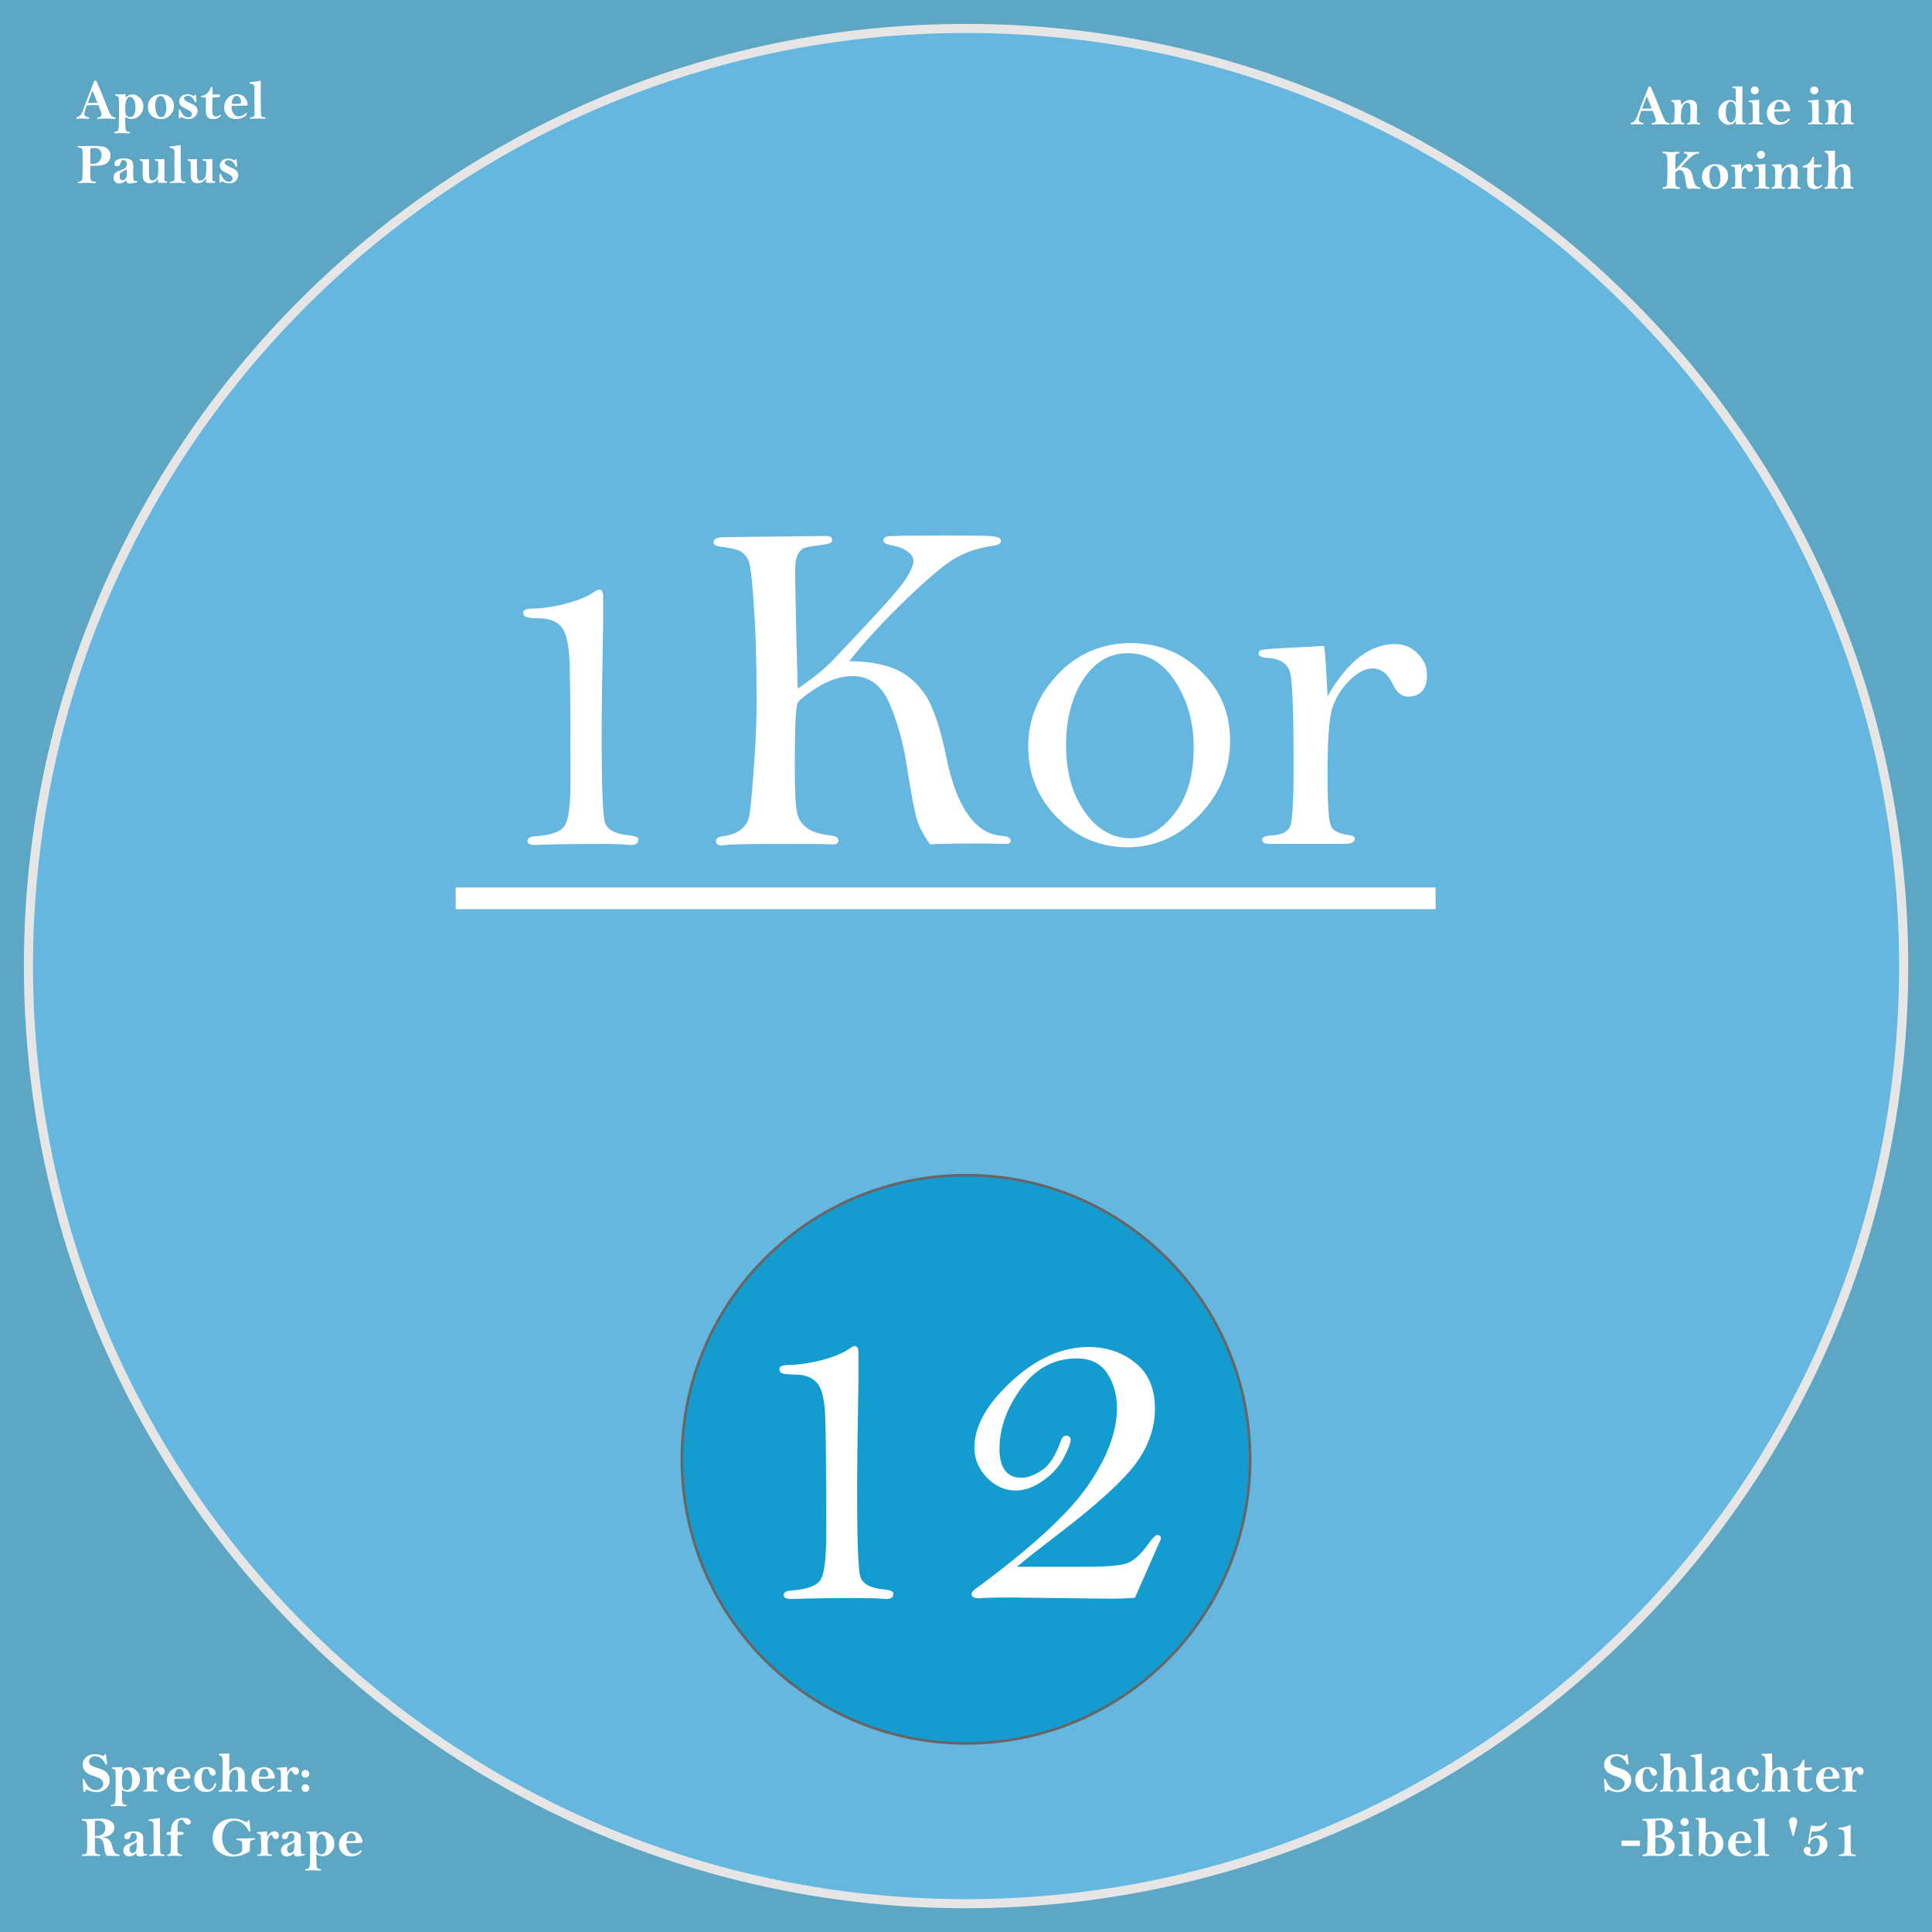 <?xml version="1.0" encoding="UTF-8"?>
<!DOCTYPE svg PUBLIC "-//W3C//DTD SVG 1.1//EN" "http://www.w3.org/Graphics/SVG/1.1/DTD/svg11.dtd">
<!-- Creator: CorelDRAW Home & Student 2014 -->
<svg xmlns="http://www.w3.org/2000/svg" xml:space="preserve" width="143.933mm" height="143.933mm" version="1.1" style="shape-rendering:geometricPrecision; text-rendering:geometricPrecision; image-rendering:optimizeQuality; fill-rule:evenodd; clip-rule:evenodd"
viewBox="0 0 14393 14393"
 xmlns:xlink="http://www.w3.org/1999/xlink">
 <rect x="0" y="0" width="14393" height="14393" fill="#333333" stroke="none"/>
 <defs>
  <style type="text/css">
   <![CDATA[
    .str1 {stroke:#666666;stroke-width:20}
    .str0 {stroke:#E6E6E6;stroke-width:67.73}
    .fil3 {fill:#149CD1}
    .fil0 {fill:#5EA7C4}
    .fil1 {fill:#65B7E0}
    .fil2 {fill:white;fill-rule:nonzero}
   ]]>
  </style>
 </defs>
 <g id="Ebene_x0020_1">
  <path class="fil0" d="M0 0l14393 0 0 14393 -14393 0 0 -14393z"/>
  <path class="fil1 str0" d="M7197 212c3857,0 6985,3127 6985,6985 0,3857 -3128,6985 -6985,6985 -3858,0 -6985,-3128 -6985,-6985 0,-3858 3127,-6985 6985,-6985z"/>
  <path class="fil2" d="M4493 4666c-8,417 -11,682 -11,797 0,384 8,605 24,662 17,56 77,89 180,98 47,5 70,15 70,30 0,28 -18,42 -54,42 -9,0 -19,-1 -31,-2 -39,-4 -105,-6 -196,-6 -188,0 -334,2 -437,6 -22,1 -39,2 -53,2 -37,0 -55,-11 -55,-30 0,-21 19,-32 59,-35 121,-8 195,-36 222,-85 26,-48 39,-156 39,-325 0,-463 -2,-760 -7,-890 -5,-130 -25,-217 -61,-260 -36,-43 -93,-64 -171,-64 -50,0 -81,-4 -94,-11 -13,-6 -19,-17 -19,-32 0,-18 20,-28 63,-29 80,-1 166,-13 257,-38 92,-24 164,-54 215,-91 13,-8 23,-13 32,-13 18,0 28,16 28,48l0 226zm1450 464c113,-76 201,-148 266,-216 65,-68 167,-177 306,-326 138,-149 221,-249 249,-300 28,-49 41,-86 41,-108 0,-27 -15,-51 -46,-73 -30,-22 -67,-36 -109,-43 -46,-7 -69,-20 -69,-39 0,-20 19,-31 57,-31 8,0 21,0 38,-1 43,-3 172,-4 386,-4 148,0 250,1 309,4 57,3 86,15 86,34 0,20 -16,32 -48,37 -109,15 -202,44 -281,88 -80,43 -203,146 -370,306 -168,161 -312,317 -432,468 134,0 248,19 339,57 91,38 167,102 229,195 60,92 113,248 157,469 77,370 214,564 412,580 44,3 66,15 66,35 0,17 -11,25 -32,25l-160 -3c-236,0 -372,2 -407,7 -56,-75 -93,-150 -109,-223 -18,-73 -40,-201 -69,-384 -26,-160 -68,-308 -126,-444 -59,-136 -150,-203 -275,-203 -82,0 -167,26 -256,80 -87,55 -138,94 -153,120 -13,27 -21,180 -21,461 0,197 6,319 19,365 12,47 38,83 79,110 41,27 95,43 164,50 42,5 63,17 63,38 0,20 -15,30 -44,30l-20 -1c-33,-2 -151,-3 -355,-3 -246,0 -385,3 -417,8 -16,2 -28,3 -37,3 -26,0 -39,-11 -39,-32 0,-19 16,-31 48,-36 62,-8 108,-25 139,-51 31,-26 50,-56 59,-91 8,-33 20,-148 34,-343 15,-195 22,-357 22,-487 0,-172 -1,-318 -5,-437 -3,-119 -10,-250 -21,-391 -10,-140 -22,-225 -34,-254 -13,-28 -31,-50 -54,-66 -23,-15 -77,-28 -163,-39 -29,-3 -43,-14 -43,-31 0,-26 26,-38 79,-38l141 -2 617 -7c31,0 46,9 46,29 0,11 -5,19 -15,24 -11,5 -42,11 -96,18 -54,7 -88,14 -102,20 -13,7 -28,22 -41,45 -15,24 -21,63 -21,118 0,132 6,426 19,883zm1717 431c0,-204 74,-383 221,-538 148,-155 329,-232 544,-232 201,0 375,69 520,208 146,139 219,312 219,521 0,210 -77,395 -230,554 -153,159 -332,238 -535,238 -202,0 -376,-73 -521,-219 -145,-146 -218,-323 -218,-532zm282 -9c0,199 46,364 138,495 93,132 207,198 343,198 124,0 233,-62 328,-186 95,-123 142,-287 142,-492 0,-182 -45,-345 -136,-488 -92,-142 -210,-213 -355,-213 -135,0 -245,64 -331,194 -86,131 -129,294 -129,492zm1948 -364c74,-131 153,-228 237,-293 84,-64 173,-97 266,-97 64,0 120,23 167,69 47,46 71,98 71,157 0,111 -48,166 -143,166 -44,0 -82,-31 -112,-93 -37,-78 -87,-117 -149,-117 -59,0 -119,32 -181,97 -62,65 -103,135 -125,213 -21,77 -31,238 -31,483 0,225 9,354 28,387 19,33 66,54 143,63 21,3 32,12 32,26 0,25 -27,38 -82,38l-551 0c-39,0 -58,-10 -58,-31 0,-19 25,-30 76,-33 72,-4 116,-27 133,-67 17,-41 26,-190 26,-449 0,-379 -8,-607 -23,-684 -16,-77 -75,-117 -175,-122 -42,-2 -62,-13 -62,-33 0,-10 4,-18 13,-23 8,-5 61,-11 158,-16l317 -17c8,63 16,188 25,376zm-6495 1423l7300 0 0 162 -7300 0 0 -162z"/>
  <path class="fil3 str1" d="M7197 8755c1169,0 2116,947 2116,2116 0,1169 -947,2117 -2116,2117 -1169,0 -2117,-948 -2117,-2117 0,-1169 948,-2116 2117,-2116z"/>
  <path class="fil2" d="M6395 10299c-7,414 -10,676 -10,789 0,381 8,600 24,656 16,56 76,88 178,97 46,5 69,15 69,30 0,27 -17,41 -53,41 -10,0 -20,-1 -31,-2 -39,-3 -104,-5 -194,-5 -186,0 -331,2 -433,6 -22,0 -39,1 -52,1 -37,0 -55,-10 -55,-29 0,-21 19,-32 59,-34 119,-9 192,-36 219,-85 26,-47 39,-155 39,-322 0,-458 -2,-752 -7,-881 -4,-129 -24,-215 -60,-257 -36,-43 -93,-64 -170,-64 -49,0 -80,-4 -93,-10 -13,-7 -19,-17 -19,-32 0,-18 21,-28 62,-29 80,-1 165,-13 256,-37 91,-24 162,-54 212,-90 13,-9 23,-14 32,-14 18,0 27,16 27,48l0 223zm2060 1604c-61,5 -118,7 -171,7l-756 -9c-119,0 -197,2 -234,6 -37,0 -56,-11 -56,-33 0,-11 10,-23 28,-36 413,-304 693,-560 838,-770 145,-210 217,-402 217,-577 0,-100 -24,-187 -73,-261 -48,-73 -124,-110 -227,-110 -166,0 -304,73 -412,220 -108,147 -163,298 -163,454 0,71 14,126 42,161 27,36 68,54 123,54 42,0 92,-18 148,-54 56,-35 104,-108 143,-217 10,-28 23,-43 38,-43 24,0 36,12 36,35 0,20 -17,63 -50,127 -32,65 -83,122 -153,172 -70,50 -138,75 -205,75 -82,0 -153,-32 -216,-96 -61,-64 -93,-138 -93,-223 0,-161 93,-325 277,-495 184,-170 376,-255 575,-255 133,0 249,39 346,117 98,78 147,192 147,342 0,144 -48,280 -142,408 -94,128 -285,303 -573,523 -155,119 -260,201 -313,247l524 0c153,0 252,-9 301,-28 48,-18 100,-67 157,-146 30,-42 51,-62 64,-62 18,0 27,9 27,27l-194 440z"/>
  <g id="_313492704">
   <path class="fil2" d="M12105 13082c2,-1 4,-4 6,-8 2,-4 4,-6 7,-6 4,0 6,3 7,9l7 56 1 7c0,4 -2,6 -6,6 -3,0 -5,-1 -6,-2 -1,-1 -4,-6 -7,-13 -6,-12 -16,-23 -29,-33 -14,-10 -28,-15 -41,-15 -14,0 -25,4 -34,12 -9,7 -13,17 -13,29 0,9 4,17 12,25 9,7 25,14 48,21 37,10 62,23 75,39 13,15 20,32 20,51 0,19 -5,36 -14,49 -10,13 -21,23 -35,30 -13,8 -30,12 -50,12 -12,0 -24,-2 -37,-5 -12,-4 -25,-9 -39,-15 -3,3 -5,7 -7,12 -2,5 -5,8 -8,8 -3,0 -6,-4 -6,-11l-6 -75c0,-3 -1,-5 -1,-6 0,-4 2,-6 7,-6 3,0 5,3 8,10 9,21 20,38 34,52 15,14 32,21 51,21 16,0 29,-5 39,-15 10,-9 15,-20 15,-33 0,-12 -5,-22 -14,-31 -9,-8 -26,-16 -50,-24 -23,-7 -40,-15 -52,-22 -11,-6 -20,-16 -27,-28 -7,-12 -10,-24 -10,-37 0,-21 8,-40 25,-55 17,-15 39,-23 68,-23 16,0 36,5 62,14zm77 176c0,-26 9,-48 27,-67 18,-18 40,-27 67,-27 18,0 33,4 47,12 13,9 20,19 20,31 0,7 -2,12 -6,16 -4,4 -9,6 -16,6 -11,0 -20,-9 -25,-26 -3,-9 -6,-16 -9,-20 -4,-4 -9,-6 -15,-6 -11,0 -20,5 -25,17 -6,11 -9,28 -9,51 0,26 5,47 14,63 9,15 22,23 36,23 20,0 34,-12 42,-36 3,-7 6,-11 10,-11 4,0 6,2 6,6 0,12 -7,25 -19,39 -12,14 -30,21 -55,21 -26,0 -48,-8 -64,-26 -17,-17 -26,-39 -26,-66zm263 -195c-1,14 -1,26 -1,36l0 55c0,24 0,38 1,43 8,-11 17,-19 27,-24 10,-6 21,-9 33,-9 9,0 19,3 27,7 9,5 16,12 20,23 5,10 8,28 8,54l-1 65c0,14 6,22 17,23 4,0 6,2 6,6 0,4 -2,6 -7,6 -1,0 -3,0 -5,-1 -10,-1 -24,-1 -43,-1 -3,0 -9,0 -18,1 -5,0 -10,1 -15,1 -5,0 -8,-2 -8,-6 0,-3 3,-5 9,-6 7,-1 11,-5 13,-12 1,-7 2,-28 2,-63 0,-32 -1,-53 -4,-63 -4,-10 -10,-14 -20,-14 -8,0 -16,4 -24,12 -8,9 -14,20 -16,35 -2,15 -4,34 -4,56 0,11 1,21 2,29 1,8 3,14 5,16 2,2 5,3 10,4 5,0 8,3 8,6 0,4 -3,6 -9,6 -5,0 -11,-1 -19,-1 -7,-1 -13,-1 -19,-1 -11,0 -21,0 -30,1 -5,1 -11,1 -19,1 -4,0 -6,-2 -6,-6 0,-3 3,-5 9,-6 7,-1 12,-3 14,-8 3,-5 5,-24 6,-55 1,-31 1,-79 1,-144 0,-19 -1,-32 -4,-38 -3,-6 -8,-10 -15,-12 -7,-3 -11,-5 -11,-8 0,-4 3,-6 9,-6 21,0 45,0 71,-2zm233 0l1 174c0,55 1,85 4,90 3,5 8,8 16,8 10,1 15,3 15,6 0,5 -3,7 -9,7 -2,0 -4,0 -7,-1 -14,-1 -27,-1 -39,-1 -21,0 -36,0 -45,1 -3,1 -6,1 -8,1 -6,0 -9,-2 -9,-6 0,-3 3,-5 10,-6 8,0 13,-1 17,-4 4,-2 6,-5 6,-10 1,-4 2,-14 2,-29l-1 -81 0 -65c0,-27 -1,-43 -3,-49 -3,-5 -11,-9 -23,-11 -8,-2 -12,-4 -12,-7 0,-2 1,-3 3,-4 2,-1 6,-2 13,-2 28,-2 51,-6 69,-11zm155 263c-9,8 -18,14 -26,18 -9,4 -18,6 -27,6 -14,0 -25,-4 -32,-12 -8,-9 -12,-19 -12,-32 0,-9 3,-17 7,-25 5,-7 10,-13 17,-17 7,-4 18,-9 34,-15 13,-4 22,-8 27,-11 4,-2 8,-6 11,-11 3,-6 5,-12 5,-20 0,-10 -3,-17 -7,-22 -5,-6 -11,-8 -19,-8 -7,0 -12,1 -15,5 -3,3 -5,9 -6,17 -4,16 -12,23 -26,23 -5,0 -10,-1 -14,-5 -4,-3 -6,-8 -6,-14 0,-13 7,-23 21,-30 15,-6 32,-9 52,-9 17,0 31,2 42,8 11,5 18,11 21,18 3,7 4,18 4,32l0 49c0,26 1,43 3,50 1,8 5,11 11,11 0,0 1,0 3,0 3,0 4,0 5,0 6,0 9,1 9,4 0,2 -1,4 -4,6 -2,1 -9,3 -21,5 -12,2 -22,3 -32,3 -9,0 -15,-2 -19,-5 -4,-4 -6,-10 -6,-19zm2 -83c-3,4 -11,9 -24,16 -11,6 -19,11 -23,16 -4,5 -6,12 -6,21 0,10 2,17 6,22 5,5 10,8 16,8 8,0 15,-4 22,-11 7,-8 11,-21 11,-40 0,-5 -1,-16 -2,-32zm105 15c0,-26 9,-48 26,-67 18,-18 41,-27 68,-27 17,0 33,4 46,12 14,9 20,19 20,31 0,7 -2,12 -6,16 -4,4 -9,6 -15,6 -12,0 -21,-9 -26,-26 -2,-9 -5,-16 -9,-20 -3,-4 -8,-6 -15,-6 -11,0 -19,5 -25,17 -6,11 -9,28 -9,51 0,26 5,47 14,63 10,15 22,23 37,23 20,0 34,-12 42,-36 2,-7 6,-11 9,-11 4,0 6,2 6,6 0,12 -6,25 -18,39 -13,14 -31,21 -55,21 -27,0 -48,-8 -65,-26 -17,-17 -25,-39 -25,-66zm262 -195c0,14 -1,26 -1,36l1 55c0,24 0,38 0,43 8,-11 17,-19 27,-24 10,-6 21,-9 33,-9 10,0 19,3 28,7 8,5 15,12 20,23 4,10 7,28 7,54l-1 65c0,14 6,22 17,23 5,0 7,2 7,6 0,4 -3,6 -7,6 -2,0 -3,0 -6,-1 -10,-1 -24,-1 -43,-1 -3,0 -9,0 -17,1 -6,0 -11,1 -15,1 -6,0 -9,-2 -9,-6 0,-3 3,-5 10,-6 6,-1 10,-5 12,-12 2,-7 3,-28 3,-63 0,-32 -2,-53 -5,-63 -3,-10 -10,-14 -20,-14 -8,0 -16,4 -24,12 -8,9 -13,20 -16,35 -2,15 -3,34 -3,56 0,11 0,21 1,29 1,8 3,14 5,16 2,2 5,3 10,4 6,0 8,3 8,6 0,4 -3,6 -9,6 -4,0 -11,-1 -19,-1 -7,-1 -13,-1 -18,-1 -11,0 -22,0 -31,1 -5,1 -11,1 -18,1 -4,0 -6,-2 -6,-6 0,-3 2,-5 8,-6 7,-1 12,-3 15,-8 2,-5 4,-24 5,-55 1,-31 2,-79 2,-144 0,-19 -2,-32 -5,-38 -3,-6 -8,-10 -15,-12 -7,-3 -10,-5 -10,-8 0,-4 3,-6 8,-6 22,0 45,0 71,-2zm240 105c8,-1 21,-1 38,-1 8,0 15,1 20,2 -2,10 -4,16 -6,17 -1,0 -19,2 -52,3l-2 92c0,13 0,22 2,28 1,6 4,11 9,16 4,4 10,6 18,6 6,0 15,-3 27,-10 1,-1 3,-2 4,-2 3,0 4,2 4,5 0,3 -6,9 -17,16 -11,7 -24,10 -39,10 -17,0 -31,-4 -41,-13 -11,-9 -16,-27 -16,-55 0,-31 1,-62 2,-93 -13,0 -23,0 -29,-1 -5,0 -8,-2 -8,-6 0,-2 3,-4 9,-6 13,-3 25,-8 35,-16 10,-7 18,-20 25,-36 3,-7 5,-11 6,-12 1,-2 3,-3 5,-3 4,0 6,4 6,10l0 49zm142 84c0,4 0,7 0,8 0,20 5,36 15,50 9,14 22,20 38,20 17,0 33,-7 50,-21 3,-3 5,-4 7,-4 3,0 5,1 5,5 0,3 -4,9 -12,17 -9,7 -19,13 -31,17 -12,4 -24,6 -37,6 -28,0 -50,-8 -66,-25 -16,-18 -24,-38 -24,-61 0,-28 9,-52 28,-71 18,-19 41,-28 68,-28 25,0 45,9 58,26 14,17 21,33 21,49 0,5 -2,8 -4,9 -3,1 -11,1 -26,1l-90 2zm2 -16c20,1 32,1 35,1 16,0 25,-1 29,-3 3,-3 5,-7 5,-14 0,-11 -3,-21 -10,-30 -6,-9 -14,-13 -23,-13 -21,0 -33,20 -36,59zm209 -30c7,-14 15,-25 24,-32 9,-6 19,-10 30,-10 11,0 19,3 25,9 6,6 9,14 9,23 0,7 -2,13 -6,18 -5,5 -10,8 -17,8 -4,0 -8,-2 -12,-4 -3,-3 -6,-7 -10,-13 -5,-9 -9,-14 -13,-14 -5,0 -11,5 -17,16 -6,10 -10,30 -10,60 0,37 2,58 4,63 3,4 8,6 17,6 8,0 12,2 12,6 0,4 -4,6 -12,6 -4,0 -10,-1 -18,-1 -7,-1 -14,-1 -20,-1 -14,0 -27,0 -41,1 -5,1 -9,1 -10,1 -5,0 -8,-2 -8,-7 0,-3 3,-5 10,-6 7,0 11,-1 14,-4 2,-3 4,-9 4,-19l1 -52c0,-10 -1,-23 -2,-39 0,-15 -1,-24 -2,-27 -1,-3 -2,-6 -5,-8 -3,-3 -7,-4 -12,-5 -5,0 -8,-1 -9,-2 -2,0 -2,-2 -2,-4 0,-4 3,-6 10,-6 13,0 35,-2 65,-5l1 42zm-1715 514c0,-4 0,-6 1,-7 1,-1 4,-1 9,-1l117 0c5,0 8,0 9,1 1,1 1,3 1,7l0 24c0,4 0,6 -1,7 -1,1 -3,1 -9,1l-117 0c-5,0 -8,0 -9,-1 -1,-1 -1,-3 -1,-7l0 -24zm310 -43c29,6 50,16 64,28 14,13 21,28 21,47 0,16 -5,30 -15,43 -11,13 -23,21 -38,26 -16,4 -38,6 -66,6 -7,0 -18,0 -34,-1 -12,-1 -22,-1 -29,-1 -9,0 -22,1 -38,2 -6,0 -11,1 -13,1 -6,0 -8,-2 -8,-6 0,-4 2,-5 6,-6 9,-1 15,-2 19,-4 4,-2 7,-5 10,-10 2,-4 3,-11 3,-21l2 -96c0,-30 0,-54 -1,-72 -1,-18 -2,-30 -4,-35 -2,-5 -4,-9 -7,-11 -3,-2 -8,-3 -14,-4 -5,0 -9,-1 -11,-2 -1,0 -2,-2 -2,-4 0,-3 2,-5 5,-6 3,0 12,-1 27,-1 28,0 54,-1 78,-3 14,-1 25,-1 34,-1 25,0 45,5 61,16 15,12 22,27 22,45 0,33 -24,56 -72,70zm-57 -3c48,0 71,-20 71,-61 0,-18 -4,-31 -12,-40 -9,-9 -19,-13 -30,-13 -8,0 -17,1 -29,5 -1,14 -1,29 -1,44 0,13 0,34 1,65zm0 16c-1,29 -2,54 -2,73 0,25 2,40 4,44 2,3 8,5 19,5 20,0 35,-5 45,-16 10,-10 15,-25 15,-43 0,-19 -5,-34 -16,-46 -10,-12 -25,-18 -46,-18 -5,0 -11,1 -19,1zm247 -117c0,9 -3,16 -9,21 -6,6 -13,9 -21,9 -8,0 -15,-3 -21,-9 -6,-5 -9,-12 -9,-21 0,-8 3,-15 9,-21 6,-6 13,-9 21,-9 8,0 15,3 21,9 6,6 9,13 9,21zm3 70c0,19 1,54 1,103l-1 45c0,9 1,15 4,18 3,3 8,5 15,6 8,1 12,3 12,6 0,4 -3,6 -10,6 -2,0 -7,0 -15,-1 -15,-1 -30,-1 -45,-1 -7,0 -14,0 -22,1 -5,1 -8,1 -9,1 -6,0 -10,-2 -10,-5 0,-4 5,-6 13,-7 10,-1 16,-4 17,-10 2,-7 2,-19 2,-38 0,-24 0,-46 -1,-67 -1,-20 -2,-31 -4,-34 -2,-3 -8,-5 -16,-6 -7,-1 -11,-3 -11,-6 0,-3 4,-5 11,-6l4 0 65 -5zm123 15c8,-5 16,-8 24,-10 8,-3 16,-4 25,-4 24,0 43,9 60,26 16,17 24,39 24,65 0,17 -4,33 -12,47 -8,14 -19,25 -33,34 -14,9 -30,14 -48,14 -12,0 -23,-2 -32,-5 -9,-4 -21,-10 -34,-18 -1,-1 -3,-1 -4,-1 -3,0 -5,2 -6,8 -3,9 -6,14 -9,14 -2,0 -4,-2 -5,-4 0,-2 0,-11 0,-27l1 -150c0,-51 0,-79 -1,-84 -2,-5 -7,-8 -16,-9 -6,0 -9,-2 -9,-6 0,-4 3,-5 8,-5 3,0 10,0 20,0 7,1 14,1 19,1l21 -1c5,0 8,2 8,6l0 10c0,57 0,90 -1,99zm36 2c-8,0 -16,3 -23,9 -7,6 -11,20 -13,42 -2,22 -3,39 -3,52 0,20 4,33 11,41 8,8 16,12 26,12 13,0 23,-7 31,-22 8,-14 12,-32 12,-55 0,-22 -4,-41 -11,-56 -7,-15 -17,-23 -30,-23zm187 71c0,4 0,7 0,9 0,19 4,36 14,49 10,14 23,21 39,21 17,0 33,-7 49,-22 3,-3 6,-4 7,-4 4,0 6,2 6,6 0,3 -5,8 -13,16 -8,8 -18,14 -30,18 -12,4 -25,6 -37,6 -29,0 -51,-9 -67,-26 -15,-17 -23,-38 -23,-61 0,-28 9,-51 27,-70 18,-19 41,-29 68,-29 26,0 45,9 59,26 13,17 20,34 20,49 0,5 -1,8 -4,9 -3,1 -11,2 -25,2l-90 1zm1 -15c21,0 32,0 35,0 16,0 26,-1 29,-3 4,-2 5,-7 5,-14 0,-11 -3,-21 -9,-29 -7,-9 -15,-13 -24,-13 -21,0 -33,19 -36,59zm216 -173l0 173c0,55 2,86 5,91 2,5 8,7 16,8 10,0 14,2 14,6 0,4 -3,6 -8,6 -2,0 -5,0 -8,0 -13,-1 -26,-2 -38,-2 -21,0 -36,1 -46,2 -2,0 -5,0 -7,0 -6,0 -9,-2 -9,-5 0,-4 3,-6 10,-6 8,-1 13,-2 17,-4 3,-3 5,-6 6,-10 1,-5 1,-14 1,-30l-1 -81 1 -65c0,-26 -1,-43 -4,-48 -2,-6 -10,-10 -22,-12 -8,-1 -12,-3 -12,-7 0,-2 1,-3 3,-4 1,-1 6,-1 12,-2 29,-2 52,-6 70,-10zm218 133l-10 0 -22 -79c-2,-10 -4,-19 -4,-27 0,-9 3,-16 9,-22 6,-7 13,-10 22,-10 9,0 17,3 22,10 5,6 8,13 8,21 0,6 -1,15 -5,28l-20 79zm132 -32l-9 53c10,-8 19,-13 29,-17 10,-4 20,-6 31,-6 20,0 36,7 48,19 13,13 19,28 19,46 0,23 -10,44 -31,62 -20,18 -46,27 -79,27 -22,0 -38,-4 -50,-12 -11,-9 -17,-19 -17,-31 0,-8 3,-14 8,-19 6,-5 12,-7 20,-7 7,0 13,2 18,6 4,5 7,10 7,15 0,3 -1,8 -3,13 -1,4 -2,7 -2,9 0,3 2,6 5,9 3,3 8,4 15,4 19,0 32,-8 40,-26 9,-17 13,-36 13,-57 0,-14 -3,-24 -9,-30 -6,-7 -13,-10 -21,-10 -10,0 -19,4 -27,11 -9,8 -15,16 -18,26 -1,7 -4,10 -7,10 -4,0 -6,-2 -6,-6 0,-3 3,-24 9,-64 6,-40 11,-63 13,-70 14,4 30,5 50,5 24,0 41,-7 52,-22 4,-5 6,-7 8,-7 5,0 7,2 7,6 0,12 -8,26 -25,42 -17,15 -40,22 -70,22 -4,0 -10,0 -18,-1z"/>
   <path class="fil2" d="M13787 13609l0 155c0,22 1,36 5,42 3,6 9,9 18,9 6,0 11,1 12,2 2,1 3,2 3,4 0,4 -3,6 -7,6 -1,0 -2,0 -4,0 -21,-1 -37,-2 -47,-2 -11,0 -26,1 -46,2 -7,0 -12,0 -14,0 -6,0 -9,-2 -9,-6 0,-2 1,-3 3,-4 2,-1 6,-2 13,-2 8,-1 14,-3 18,-6 4,-3 6,-7 7,-10 1,-4 1,-13 2,-27l0 -92c0,-16 -1,-27 -3,-33 -2,-6 -5,-11 -9,-13 -4,-3 -10,-5 -19,-5 -7,-1 -11,-2 -13,-3 -1,0 -2,-2 -2,-4 0,-3 1,-4 3,-5 1,-1 5,-1 11,-2 25,-1 47,-7 66,-17 3,-1 5,-2 6,-2 4,0 6,4 6,13z"/>
  </g>
  <g id="_313492728">
   <path class="fil2" d="M771 13082c2,-1 4,-4 5,-8 3,-4 5,-6 7,-6 4,0 7,3 7,9l8 56 0 7c0,4 -2,6 -5,6 -3,0 -5,-1 -6,-2 -2,-1 -4,-6 -7,-13 -6,-12 -16,-23 -30,-33 -13,-10 -27,-15 -41,-15 -13,0 -24,4 -33,12 -9,7 -13,17 -13,29 0,9 4,17 12,25 8,7 24,14 48,21 37,10 62,23 75,39 13,15 19,32 19,51 0,19 -4,36 -14,49 -9,13 -21,23 -34,30 -13,8 -30,12 -51,12 -12,0 -24,-2 -36,-5 -13,-4 -26,-9 -39,-15 -3,3 -5,7 -7,12 -2,5 -5,8 -8,8 -4,0 -6,-4 -7,-11l-5 -75c-1,-3 -1,-5 -1,-6 0,-4 2,-6 6,-6 3,0 6,3 9,10 8,21 20,38 34,52 14,14 31,21 50,21 17,0 30,-5 40,-15 10,-9 15,-20 15,-33 0,-12 -5,-22 -14,-31 -9,-8 -26,-16 -50,-24 -23,-7 -41,-15 -52,-22 -11,-6 -20,-16 -27,-28 -7,-12 -10,-24 -10,-37 0,-21 8,-40 25,-55 16,-15 39,-23 68,-23 15,0 36,5 62,14zm140 109c7,-8 15,-15 24,-19 8,-4 17,-6 26,-6 20,0 38,8 56,25 17,17 26,39 26,66 0,24 -9,46 -26,64 -18,19 -38,28 -62,28 -8,0 -16,-2 -24,-4 -8,-2 -16,-6 -23,-11 0,55 1,87 4,97 3,9 12,14 25,14 5,0 7,2 7,6 0,3 -3,5 -9,5 -4,0 -10,0 -18,0 -16,-1 -30,-2 -42,-2 -8,0 -18,1 -29,2 -6,0 -9,0 -11,0 -7,0 -11,-2 -11,-5 0,-4 4,-6 12,-6 12,-2 20,-9 22,-23 3,-14 4,-63 4,-145l-1 -67c0,-13 -2,-22 -5,-26 -3,-3 -8,-6 -15,-6 -5,-1 -8,-3 -8,-6 0,-4 3,-6 9,-6 24,0 47,-1 69,-2l0 21c0,0 0,3 0,6zm73 73c0,-25 -3,-45 -11,-58 -7,-14 -17,-21 -28,-21 -13,0 -22,7 -28,22 -6,15 -9,37 -9,66 0,24 3,40 9,49 6,8 15,13 28,13 13,0 23,-6 30,-18 6,-12 9,-30 9,-53zm156 -58c7,-14 15,-25 24,-32 9,-6 19,-10 30,-10 11,0 19,3 25,9 6,6 9,14 9,23 0,7 -2,13 -6,18 -5,5 -10,8 -17,8 -4,0 -8,-2 -12,-4 -3,-3 -6,-7 -10,-13 -5,-9 -9,-14 -13,-14 -5,0 -11,5 -17,16 -6,10 -10,30 -10,60 0,37 2,58 4,63 3,4 8,6 17,6 8,0 12,2 12,6 0,4 -4,6 -12,6 -4,0 -10,-1 -18,-1 -7,-1 -14,-1 -20,-1 -14,0 -27,0 -41,1 -5,1 -9,1 -10,1 -5,0 -8,-2 -8,-7 0,-3 3,-5 10,-6 7,0 11,-1 14,-4 2,-3 4,-9 4,-19l1 -52c0,-10 -1,-23 -2,-39 0,-15 -1,-24 -2,-27 -1,-3 -2,-6 -5,-8 -3,-3 -7,-4 -12,-5 -5,0 -8,-1 -9,-2 -2,0 -2,-2 -2,-4 0,-4 3,-6 10,-6 13,0 35,-2 65,-5l1 42zm159 46c-1,4 -1,7 -1,8 0,20 5,36 15,50 9,14 22,20 39,20 16,0 33,-7 49,-21 3,-3 6,-4 7,-4 3,0 5,1 5,5 0,3 -4,9 -12,17 -8,7 -19,13 -31,17 -12,4 -24,6 -37,6 -28,0 -50,-8 -66,-25 -16,-18 -24,-38 -24,-61 0,-28 9,-52 28,-71 18,-19 41,-28 68,-28 26,0 45,9 59,26 13,17 20,33 20,49 0,5 -2,8 -4,9 -3,1 -11,1 -26,1l-89 2zm1 -16c20,1 32,1 35,1 16,0 25,-1 29,-3 3,-3 5,-7 5,-14 0,-11 -3,-21 -10,-30 -6,-9 -14,-13 -23,-13 -21,0 -33,20 -36,59zm147 22c0,-26 8,-48 26,-67 18,-18 40,-27 67,-27 18,0 33,4 47,12 13,9 20,19 20,31 0,7 -2,12 -6,16 -4,4 -9,6 -15,6 -12,0 -21,-9 -26,-26 -3,-9 -6,-16 -9,-20 -3,-4 -8,-6 -15,-6 -11,0 -20,5 -25,17 -6,11 -9,28 -9,51 0,26 5,47 14,63 10,15 22,23 37,23 19,0 33,-12 42,-36 2,-7 5,-11 9,-11 4,0 6,2 6,6 0,12 -6,25 -19,39 -12,14 -30,21 -54,21 -27,0 -49,-8 -65,-26 -17,-17 -25,-39 -25,-66zm262 -195c-1,14 -1,26 -1,36l0 55c0,24 0,38 1,43 8,-11 17,-19 27,-24 10,-6 21,-9 33,-9 10,0 19,3 27,7 9,5 16,12 21,23 4,10 7,28 7,54l-1 65c0,14 6,22 17,23 4,0 6,2 6,6 0,4 -2,6 -7,6 -1,0 -3,0 -5,-1 -10,-1 -24,-1 -43,-1 -3,0 -9,0 -17,1 -6,0 -11,1 -15,1 -6,0 -9,-2 -9,-6 0,-3 3,-5 10,-6 6,-1 10,-5 12,-12 2,-7 3,-28 3,-63 0,-32 -2,-53 -5,-63 -4,-10 -10,-14 -20,-14 -8,0 -16,4 -24,12 -8,9 -13,20 -16,35 -2,15 -4,34 -4,56 0,11 1,21 2,29 1,8 3,14 5,16 2,2 5,3 10,4 5,0 8,3 8,6 0,4 -3,6 -9,6 -4,0 -11,-1 -19,-1 -7,-1 -13,-1 -19,-1 -11,0 -21,0 -30,1 -5,1 -11,1 -19,1 -4,0 -6,-2 -6,-6 0,-3 3,-5 9,-6 7,-1 12,-3 14,-8 3,-5 5,-24 6,-55 1,-31 1,-79 1,-144 0,-19 -1,-32 -4,-38 -3,-6 -8,-10 -15,-12 -7,-3 -11,-5 -11,-8 0,-4 3,-6 9,-6 21,0 45,0 71,-2zm219 189c0,4 0,7 0,8 0,20 5,36 14,50 10,14 23,20 39,20 17,0 33,-7 49,-21 4,-3 6,-4 7,-4 4,0 6,1 6,5 0,3 -4,9 -13,17 -8,7 -18,13 -30,17 -12,4 -24,6 -37,6 -28,0 -50,-8 -66,-25 -16,-18 -24,-38 -24,-61 0,-28 9,-52 27,-71 18,-19 41,-28 68,-28 26,0 46,9 59,26 14,17 20,33 20,49 0,5 -1,8 -4,9 -2,1 -11,1 -25,1l-90 2zm1 -16c21,1 32,1 36,1 15,0 25,-1 28,-3 4,-3 6,-7 6,-14 0,-11 -4,-21 -10,-30 -7,-9 -14,-13 -23,-13 -22,0 -34,20 -37,59zm210 -30c7,-14 15,-25 24,-32 9,-6 19,-10 30,-10 10,0 18,3 25,9 6,6 9,14 9,23 0,7 -2,13 -7,18 -4,5 -10,8 -16,8 -5,0 -9,-2 -12,-4 -3,-3 -7,-7 -10,-13 -5,-9 -9,-14 -13,-14 -5,0 -11,5 -17,16 -7,10 -10,30 -10,60 0,37 1,58 4,63 2,4 8,6 17,6 7,0 11,2 11,6 0,4 -4,6 -11,6 -4,0 -10,-1 -18,-1 -7,-1 -14,-1 -20,-1 -14,0 -28,0 -41,1 -6,1 -9,1 -10,1 -6,0 -9,-2 -9,-7 0,-3 4,-5 11,-6 6,0 11,-1 13,-4 3,-3 4,-9 4,-19l1 -52c0,-10 0,-23 -1,-39 -1,-15 -2,-24 -2,-27 -1,-3 -3,-6 -6,-8 -2,-3 -6,-4 -11,-5 -5,0 -8,-1 -10,-2 -1,0 -2,-2 -2,-4 0,-4 4,-6 11,-6 13,0 34,-2 65,-5l1 42zm165 8c0,8 -3,15 -8,21 -6,5 -13,8 -21,8 -7,0 -14,-3 -20,-8 -5,-6 -8,-13 -8,-21 0,-8 3,-14 8,-20 6,-6 13,-8 20,-8 8,0 15,2 21,8 5,6 8,12 8,20zm0 107c0,8 -3,15 -8,20 -6,6 -13,9 -21,9 -7,0 -14,-3 -20,-9 -5,-5 -8,-12 -8,-20 0,-8 3,-15 8,-20 6,-6 13,-9 20,-9 8,0 15,3 21,9 5,5 8,12 8,20zm-1541 366c19,2 34,8 46,16 12,9 21,26 27,52 6,24 12,40 19,47 6,8 15,12 27,13 7,0 10,2 10,6 0,4 -5,6 -16,6l-80 -2c-8,-8 -13,-23 -17,-44 -3,-27 -7,-47 -12,-58 -4,-11 -10,-19 -18,-24 -8,-5 -18,-7 -29,-7 -3,0 -8,0 -13,1 0,48 0,78 0,90 1,11 3,19 7,24 4,5 12,8 24,8 6,1 9,3 9,6 0,4 -3,6 -8,6l-63 -2c-9,0 -20,0 -33,1 -13,1 -20,1 -24,1 -5,0 -8,-2 -8,-6 0,-4 2,-6 7,-6 8,0 15,-2 22,-6 6,-3 10,-20 10,-49l-1 -38 1 -75c0,-38 -2,-62 -5,-70 -4,-9 -13,-13 -28,-13 -5,0 -8,-2 -8,-6 0,-4 4,-6 11,-6 39,0 72,-1 99,-3 12,0 23,-1 33,-1 31,0 55,6 73,19 18,12 27,29 27,49 0,14 -4,26 -13,36 -8,11 -19,19 -31,25 -13,5 -28,8 -45,10zm-56 -9c4,0 6,0 8,0 12,0 24,-2 36,-7 13,-4 21,-11 26,-21 5,-10 8,-21 8,-32 0,-17 -5,-31 -15,-41 -11,-9 -24,-14 -40,-14 -7,0 -15,1 -23,4l0 111zm308 127c-8,8 -17,15 -26,19 -9,4 -17,6 -26,6 -14,0 -25,-5 -33,-13 -8,-9 -11,-19 -11,-31 0,-10 2,-18 7,-25 4,-8 10,-13 17,-18 7,-4 18,-9 34,-14 13,-5 22,-9 26,-11 5,-3 8,-7 11,-12 3,-5 5,-12 5,-20 0,-9 -2,-16 -7,-22 -4,-5 -11,-8 -19,-8 -7,0 -12,2 -14,5 -3,4 -5,9 -7,17 -3,16 -12,24 -25,24 -6,0 -11,-2 -15,-5 -4,-4 -6,-8 -6,-14 0,-14 7,-24 22,-30 14,-7 31,-10 51,-10 18,0 32,3 42,8 11,5 18,11 21,18 3,7 5,18 5,33l-1 49c0,26 1,42 3,50 2,7 5,11 11,11 1,0 2,0 3,-1 3,0 5,0 6,0 5,0 8,2 8,5 0,2 -1,4 -3,5 -3,1 -10,3 -21,5 -12,3 -23,4 -32,4 -10,0 -16,-2 -20,-6 -3,-4 -5,-10 -6,-19zm3 -83c-4,4 -12,10 -24,16 -12,6 -20,12 -23,16 -4,5 -6,12 -6,21 0,10 2,17 6,22 4,6 9,8 15,8 8,0 16,-4 23,-11 6,-7 10,-21 10,-39 0,-6 0,-17 -1,-33zm173 -179l1 173c0,55 1,86 4,91 3,5 8,7 16,8 10,0 15,2 15,6 0,4 -3,6 -9,6 -2,0 -4,0 -7,0 -14,-1 -27,-2 -39,-2 -20,0 -36,1 -45,2 -3,0 -6,0 -8,0 -6,0 -9,-2 -9,-5 0,-4 3,-6 10,-6 8,-1 14,-2 17,-4 4,-3 6,-6 7,-10 0,-5 1,-14 1,-30l-1 -81 0 -65c0,-26 -1,-43 -3,-48 -3,-6 -11,-10 -23,-12 -8,-1 -11,-3 -11,-7 0,-2 0,-3 2,-4 2,-1 6,-1 13,-2 28,-2 51,-6 69,-10zm132 104c18,0 31,0 36,1 6,1 9,2 9,4 0,1 -1,4 -3,8 -1,5 -2,7 -3,8 -1,1 -3,1 -6,1l-33 1c-1,58 -1,91 -1,98 0,19 2,31 6,37 4,6 11,9 21,11 6,1 10,3 10,6 0,3 -4,5 -10,5 -4,0 -11,0 -20,-1 -9,-1 -17,-1 -25,-1 -9,0 -21,0 -34,1 -9,1 -15,1 -17,1 -5,0 -8,-2 -8,-6 0,-2 2,-4 5,-5 10,-2 16,-5 18,-8 2,-3 4,-12 4,-25 1,-13 1,-51 1,-113 -4,0 -10,0 -16,0 -11,0 -16,-2 -16,-5 0,-2 1,-5 2,-9 2,-4 3,-6 6,-7 2,-1 10,-2 24,-2 0,-36 8,-62 25,-79 16,-17 39,-25 69,-25 19,0 33,3 42,10 8,6 13,13 13,21 0,5 -2,10 -6,14 -4,3 -9,5 -16,5 -11,0 -21,-7 -30,-22 -4,-7 -7,-11 -10,-13 -3,-1 -6,-2 -9,-2 -10,0 -17,5 -22,15 -5,11 -7,36 -6,76zm536 -74l6 60c1,3 1,5 1,7 0,4 -2,6 -6,6 -3,0 -6,-2 -8,-7 -11,-22 -25,-40 -43,-54 -17,-14 -38,-21 -61,-21 -29,0 -52,12 -69,37 -16,24 -24,54 -24,87 0,38 9,68 27,92 19,24 40,36 65,36 11,0 22,-2 32,-7 11,-5 18,-10 22,-16 3,-6 4,-14 4,-24 0,-23 -1,-38 -3,-43 -1,-6 -4,-10 -9,-12 -4,-2 -13,-4 -26,-6 -5,0 -7,-2 -7,-6 0,-4 2,-6 7,-6l31 0 95 -2c5,0 7,2 7,6 0,2 -1,3 -3,4 -2,1 -7,2 -17,4 -8,2 -12,4 -15,8 -2,3 -3,24 -4,62 -1,8 -1,13 -1,14 0,1 -9,6 -25,14 -16,8 -32,15 -49,19 -17,4 -34,6 -51,6 -29,0 -54,-6 -76,-17 -23,-11 -41,-27 -54,-47 -14,-20 -21,-45 -21,-73 0,-39 14,-74 41,-103 28,-28 65,-43 113,-43 17,0 32,2 45,6 14,4 29,10 47,18 3,1 6,2 9,2 2,0 5,-2 6,-6 2,-5 4,-8 8,-8 3,0 6,4 6,13zm131 112c7,-14 15,-24 24,-31 9,-7 19,-11 30,-11 10,0 19,3 25,9 6,6 9,14 9,23 0,7 -2,13 -6,18 -5,5 -10,8 -17,8 -4,0 -8,-1 -12,-4 -3,-2 -6,-7 -10,-13 -5,-9 -9,-14 -13,-14 -5,0 -11,6 -17,16 -6,10 -10,30 -10,60 0,38 2,59 4,63 3,4 8,6 17,6 8,0 12,2 12,6 0,4 -4,6 -12,6 -4,0 -10,0 -18,-1 -7,-1 -14,-1 -20,-1 -14,0 -27,0 -41,1 -5,1 -9,1 -10,1 -5,0 -8,-2 -8,-6 0,-4 3,-6 10,-6 7,0 11,-2 14,-5 2,-3 4,-9 4,-18l1 -52c0,-11 -1,-24 -2,-39 0,-16 -1,-25 -2,-28 -1,-3 -2,-6 -5,-8 -3,-2 -7,-4 -12,-4 -5,-1 -8,-1 -9,-2 -2,-1 -2,-2 -2,-5 0,-3 3,-5 10,-6 13,0 35,-1 65,-5l1 42zm199 120c-8,8 -17,15 -25,19 -9,4 -18,6 -27,6 -14,0 -25,-5 -33,-13 -7,-9 -11,-19 -11,-31 0,-10 2,-18 7,-25 5,-8 10,-13 17,-18 7,-4 18,-9 34,-14 13,-5 22,-9 26,-11 5,-3 9,-7 12,-12 3,-5 4,-12 4,-20 0,-9 -2,-16 -7,-22 -4,-5 -10,-8 -18,-8 -7,0 -12,2 -15,5 -3,4 -5,9 -7,17 -3,16 -11,24 -25,24 -6,0 -10,-2 -14,-5 -4,-4 -6,-8 -6,-14 0,-14 7,-24 21,-30 15,-7 32,-10 52,-10 17,0 31,3 42,8 11,5 17,11 21,18 3,7 4,18 4,33l0 49c0,26 1,42 2,50 2,7 6,11 11,11 1,0 2,0 4,-1 2,0 4,0 5,0 6,0 9,2 9,5 0,2 -2,4 -4,5 -2,1 -9,3 -21,5 -12,3 -22,4 -32,4 -9,0 -16,-2 -19,-6 -4,-4 -6,-10 -7,-19zm3 -83c-3,4 -11,10 -24,16 -11,6 -19,12 -23,16 -4,5 -6,12 -6,21 0,10 2,17 6,22 4,6 9,8 15,8 8,0 16,-4 23,-11 7,-7 10,-21 10,-39 0,-6 0,-17 -1,-33z"/>
   <path class="fil2" d="M2359 13670c8,-8 16,-14 24,-19 8,-4 17,-6 27,-6 19,0 38,9 55,26 18,17 26,38 26,65 0,25 -8,46 -26,65 -17,18 -38,27 -61,27 -9,0 -17,-1 -25,-4 -8,-2 -15,-6 -23,-10 0,55 2,87 5,96 3,9 11,14 24,14 5,1 8,2 8,6 0,4 -4,5 -10,5 -4,0 -9,0 -17,0 -16,-1 -30,-2 -42,-2 -8,0 -18,1 -30,2 -5,0 -9,0 -10,0 -8,0 -11,-1 -11,-5 0,-3 4,-5 11,-6 13,-1 20,-9 23,-23 2,-14 4,-62 4,-145l-2 -67c0,-13 -1,-21 -4,-25 -4,-4 -9,-6 -15,-7 -6,-1 -8,-3 -8,-6 0,-4 3,-6 9,-6 24,0 47,-1 68,-2l1 21c0,1 0,3 -1,6zm74 73c0,-25 -4,-44 -11,-58 -8,-14 -17,-21 -29,-21 -12,0 -21,7 -27,22 -7,15 -10,37 -10,67 0,23 3,39 9,48 6,9 16,13 29,13 13,0 23,-6 29,-18 7,-12 10,-29 10,-53zm148 -12c-1,4 -1,7 -1,9 0,19 5,36 15,49 9,14 22,21 39,21 16,0 33,-7 49,-22 3,-3 6,-4 7,-4 3,0 5,2 5,6 0,3 -4,8 -12,16 -8,8 -19,14 -31,18 -12,4 -24,6 -37,6 -28,0 -50,-9 -66,-26 -16,-17 -24,-38 -24,-61 0,-28 9,-51 28,-70 18,-19 41,-29 68,-29 26,0 45,9 59,26 13,17 20,34 20,49 0,5 -2,8 -4,9 -3,1 -11,2 -26,2l-89 1zm1 -15c20,0 32,0 35,0 16,0 25,-1 29,-3 3,-2 5,-7 5,-14 0,-11 -3,-21 -10,-29 -6,-9 -14,-13 -23,-13 -21,0 -33,19 -36,59z"/>
  </g>
  <path class="fil2" d="M703 602l15 0c18,40 44,102 77,186 15,39 26,63 32,71 5,8 15,13 27,15 4,1 6,3 6,6 0,4 -2,6 -8,6 -3,0 -10,0 -22,-1 -15,-2 -27,-2 -36,-2 -10,0 -22,0 -38,1 -11,1 -19,2 -22,2 -6,0 -10,-2 -10,-6 0,-3 3,-5 7,-5 17,-2 25,-9 25,-21 0,-5 -2,-15 -7,-30 -5,-15 -11,-28 -16,-40 -9,0 -16,-1 -21,-1 -28,0 -49,1 -65,1 -12,32 -18,54 -18,64 0,8 3,14 9,18 6,4 13,6 20,7 5,1 7,3 7,6 0,4 -2,6 -8,6 -2,0 -8,0 -17,-1 -13,-1 -21,-1 -27,-1 -11,0 -21,0 -31,2 -2,0 -5,0 -6,0 -5,0 -8,-2 -8,-6 0,-3 2,-5 5,-6 8,-2 15,-5 20,-9 4,-3 9,-10 15,-19 5,-10 12,-26 19,-47 17,-48 43,-113 76,-196zm-14 72l-35 93 72 -1c-4,-11 -10,-26 -18,-44 -8,-21 -15,-37 -19,-48zm246 54c8,-8 16,-15 24,-19 9,-4 18,-6 27,-6 19,0 38,8 55,25 18,17 27,39 27,66 0,25 -9,46 -26,64 -18,19 -38,28 -62,28 -8,0 -17,-2 -24,-4 -8,-2 -16,-6 -23,-11 0,55 1,87 4,97 3,9 11,14 25,14 5,0 7,2 7,6 0,3 -3,5 -10,5 -3,0 -9,0 -17,0 -16,-1 -30,-2 -42,-2 -8,0 -18,1 -29,2 -6,0 -10,0 -11,0 -7,0 -11,-2 -11,-5 0,-4 4,-6 12,-6 12,-1 20,-9 22,-23 3,-14 4,-63 4,-145l-1 -67c0,-13 -2,-22 -5,-26 -3,-3 -8,-6 -15,-6 -5,-1 -8,-3 -8,-6 0,-4 3,-6 9,-6 24,0 47,-1 68,-2l1 21c0,1 0,3 -1,6zm74 73c0,-25 -4,-45 -11,-58 -7,-14 -17,-21 -29,-21 -12,0 -21,7 -27,22 -6,15 -9,37 -9,66 0,24 2,40 8,49 6,8 16,13 29,13 13,0 23,-6 29,-18 7,-12 10,-30 10,-53zm287 -12c0,26 -9,48 -28,68 -19,20 -43,30 -72,30 -26,0 -49,-9 -67,-25 -18,-17 -27,-39 -27,-66 0,-29 9,-51 28,-69 20,-17 43,-25 71,-25 28,0 50,8 68,24 18,16 27,37 27,63zm-57 14c0,-22 -4,-43 -11,-61 -7,-18 -18,-27 -32,-27 -13,0 -22,6 -29,19 -7,13 -10,30 -10,54 0,25 4,45 12,61 7,16 18,24 31,24 13,0 23,-6 29,-19 7,-13 10,-30 10,-51zm233 22c0,10 -3,20 -8,29 -5,9 -13,17 -23,23 -11,6 -23,10 -37,10 -17,0 -32,-4 -44,-11 -5,-3 -8,-5 -10,-5 -2,0 -3,1 -4,4 -2,5 -5,8 -8,8 -2,0 -3,-1 -4,-2 0,-2 -1,-8 -2,-19 0,-11 0,-23 0,-38 0,-6 1,-9 5,-9 3,0 7,4 10,13 14,31 32,46 54,46 8,0 15,-2 21,-6 5,-4 8,-10 8,-18 0,-7 -3,-12 -8,-17 -5,-5 -15,-11 -29,-18 -22,-11 -37,-20 -46,-29 -8,-8 -12,-18 -12,-32 0,-16 6,-28 18,-38 12,-10 27,-14 44,-14 14,0 28,4 43,12 2,1 3,2 4,2 2,0 4,-2 5,-5 1,-4 3,-6 5,-6 2,0 4,1 4,2 1,1 2,8 3,20 1,11 2,21 2,29 0,5 -2,8 -5,8 -3,0 -6,-4 -10,-12 -12,-26 -28,-39 -50,-39 -8,0 -15,2 -20,6 -5,4 -7,9 -7,13 0,6 3,11 9,16 6,5 19,12 37,20 16,7 27,13 33,17 6,4 11,10 15,17 5,7 7,15 7,23zm111 -120c8,-1 21,-1 39,-1 7,0 14,1 19,2 -2,10 -4,16 -6,17 -1,0 -19,2 -52,4l-2 91c0,13 0,22 2,28 1,6 4,12 9,16 4,4 10,6 18,6 6,0 15,-3 27,-10 2,-1 3,-2 4,-2 3,0 4,2 4,5 0,4 -5,9 -16,16 -12,7 -25,10 -40,10 -17,0 -31,-4 -41,-13 -10,-9 -15,-27 -15,-55 0,-31 0,-62 1,-92 -13,0 -23,-1 -29,-2 -5,0 -8,-2 -8,-5 0,-3 3,-5 10,-7 12,-3 24,-8 34,-16 10,-7 18,-19 25,-36 3,-7 5,-11 6,-12 1,-2 3,-3 5,-3 4,0 6,4 6,10l0 49zm143 84c-1,4 -1,7 -1,8 0,20 5,37 15,50 9,14 22,20 39,20 16,0 33,-7 49,-21 3,-3 5,-4 7,-4 3,0 5,2 5,5 0,3 -4,9 -12,17 -8,7 -19,13 -31,17 -12,4 -24,6 -37,6 -28,0 -50,-8 -66,-25 -16,-18 -24,-38 -24,-61 0,-28 9,-52 28,-71 18,-19 41,-28 68,-28 26,0 45,9 59,26 13,17 20,34 20,49 0,5 -2,8 -4,9 -3,1 -11,1 -26,1l-89 2zm1 -16c20,1 32,1 35,1 16,0 25,-1 29,-3 3,-3 5,-7 5,-14 0,-11 -3,-21 -10,-30 -6,-8 -14,-13 -23,-13 -21,0 -33,20 -36,59zm215 -173l1 174c0,55 2,85 4,90 3,5 9,8 17,9 9,0 14,2 14,5 0,5 -3,7 -9,7 -1,0 -4,0 -7,-1 -13,-1 -26,-1 -39,-1 -20,0 -35,0 -45,1 -3,1 -5,1 -7,1 -7,0 -10,-2 -10,-6 0,-3 4,-5 11,-6 7,0 13,-1 16,-4 4,-2 6,-5 7,-10 1,-4 1,-14 1,-29l-1 -81 1 -65c0,-27 -2,-43 -4,-49 -3,-5 -10,-9 -23,-11 -7,-1 -11,-4 -11,-7 0,-2 1,-3 2,-4 2,-1 6,-1 13,-2 28,-2 52,-6 69,-11zm-1269 635l-1 78c0,16 3,27 8,32 4,5 11,7 21,8 6,0 10,0 12,1 2,1 2,3 2,5 0,4 -4,6 -12,6 -3,0 -11,-1 -25,-2 -17,-1 -30,-1 -37,-1 -7,0 -18,0 -31,1 -11,1 -20,2 -25,2 -4,0 -6,-2 -6,-6 0,-3 3,-5 11,-6 8,-1 13,-3 16,-6 3,-3 6,-8 7,-15 1,-7 2,-26 2,-57 0,-30 1,-58 1,-81l-1 -65c0,-9 -2,-16 -6,-21 -4,-5 -12,-8 -23,-8 -4,0 -7,-2 -7,-6 0,-4 4,-7 13,-7l5 1c8,0 17,0 27,0l85 -1c42,0 72,6 89,19 17,13 25,31 25,54 0,23 -9,41 -27,55 -18,14 -48,20 -89,20 -9,0 -21,0 -34,0zm0 -15c8,1 14,1 18,1 22,0 38,-7 49,-20 11,-13 17,-29 17,-47 0,-17 -6,-31 -16,-39 -9,-9 -22,-13 -36,-13 -8,0 -19,1 -32,3l0 115zm268 122c-8,8 -17,15 -26,19 -8,4 -17,6 -26,6 -14,0 -25,-5 -33,-13 -8,-9 -11,-19 -11,-31 0,-9 2,-18 7,-25 4,-8 10,-13 17,-17 7,-5 18,-9 34,-15 13,-5 22,-8 26,-11 5,-3 8,-7 11,-12 3,-5 5,-12 5,-20 0,-9 -2,-16 -7,-22 -4,-5 -11,-8 -19,-8 -7,0 -12,2 -14,5 -3,4 -5,10 -7,17 -3,16 -12,24 -25,24 -6,0 -11,-2 -15,-5 -4,-3 -6,-8 -6,-14 0,-14 7,-24 22,-30 14,-7 31,-10 51,-10 18,0 32,3 42,8 11,5 18,11 21,18 3,7 5,18 5,33l-1 49c0,26 1,42 3,50 2,7 5,11 11,11 1,0 2,0 3,0 3,-1 5,-1 6,-1 5,0 8,2 8,5 0,2 -1,4 -3,5 -3,1 -10,3 -21,5 -12,3 -23,4 -32,4 -10,0 -16,-2 -20,-6 -3,-3 -5,-10 -6,-19zm3 -83c-4,4 -12,10 -24,16 -12,6 -19,12 -23,16 -4,5 -6,12 -6,21 0,10 2,18 6,23 4,5 9,7 15,7 8,0 16,-4 23,-11 7,-7 10,-20 10,-39 0,-6 0,-17 -1,-33zm165 -74c1,14 1,33 1,58 0,37 0,61 1,71 1,10 4,18 8,23 5,6 10,8 17,8 7,0 14,-3 21,-8 8,-5 13,-12 17,-21 3,-9 5,-23 5,-42l0 -46c0,-12 0,-20 -1,-24 -2,-4 -6,-6 -14,-6 -8,-1 -12,-3 -12,-7 0,-2 1,-3 3,-4 2,-1 7,-1 16,-1 19,0 36,0 53,-1 1,5 1,34 1,88 0,43 0,66 1,70 1,4 5,7 14,7 4,1 7,3 7,6 0,4 -3,6 -8,6 -2,0 -3,0 -6,0 -3,0 -8,0 -13,0 -19,0 -29,0 -31,0 -2,0 -4,0 -5,0 -3,0 -4,0 -5,-1 -1,-1 -1,-4 -1,-8 0,-8 0,-15 1,-22 -9,11 -19,20 -30,26 -10,6 -21,8 -33,8 -35,0 -53,-19 -53,-59l0 -63c0,-22 0,-35 -2,-39 -1,-4 -6,-6 -12,-7 -7,-1 -10,-3 -10,-5 0,-4 3,-6 8,-6 37,0 58,0 62,-1zm237 -105l1 173c0,55 1,86 4,91 3,5 8,7 17,8 9,0 14,2 14,6 0,4 -3,6 -9,6 -1,0 -4,0 -7,0 -13,-1 -26,-2 -39,-2 -20,0 -35,1 -45,2 -3,0 -5,0 -7,0 -7,0 -10,-2 -10,-5 0,-4 4,-6 11,-6 7,-1 13,-2 16,-4 4,-3 6,-6 7,-10 0,-4 1,-14 1,-30l-1 -81 1 -65c0,-26 -2,-43 -4,-48 -3,-6 -10,-10 -23,-12 -7,-1 -11,-3 -11,-7 0,-2 1,-3 2,-4 2,-1 6,-1 13,-2 28,-2 51,-6 69,-10zm120 105c1,14 1,33 1,58 0,37 1,61 1,71 1,10 4,18 8,23 5,6 11,8 17,8 7,0 14,-3 22,-8 7,-5 12,-12 16,-21 3,-9 5,-23 5,-42l1 -46c0,-12 -1,-20 -2,-24 -2,-4 -6,-6 -14,-6 -8,-1 -12,-3 -12,-7 0,-2 1,-3 3,-4 2,-1 7,-1 16,-1 19,0 37,0 53,-1 1,5 1,34 1,88 0,43 0,66 1,70 1,4 5,7 14,7 5,1 7,3 7,6 0,4 -3,6 -8,6 -1,0 -3,0 -5,0 -4,0 -9,0 -14,0 -18,0 -29,0 -30,0 -3,0 -5,0 -6,0 -3,0 -4,0 -5,-1 0,-1 -1,-4 -1,-8 0,-8 1,-15 2,-22 -10,11 -20,20 -30,26 -11,6 -22,8 -34,8 -35,0 -52,-19 -52,-59l0 -63c0,-22 -1,-35 -3,-39 -1,-4 -6,-6 -12,-7 -6,-1 -9,-3 -9,-5 0,-4 2,-6 8,-6 37,0 57,0 61,-1zm309 119c0,10 -2,20 -8,29 -5,10 -12,18 -23,24 -10,6 -22,9 -36,9 -18,0 -32,-4 -44,-11 -6,-3 -9,-4 -10,-4 -2,0 -4,1 -5,3 -2,5 -4,8 -7,8 -2,0 -4,-1 -4,-2 -1,-1 -2,-7 -2,-18 -1,-11 -1,-24 -1,-39 0,-6 2,-9 5,-9 3,0 7,5 11,13 13,31 31,47 54,47 8,0 14,-2 20,-7 6,-4 8,-10 8,-18 0,-6 -2,-12 -7,-17 -6,-5 -15,-10 -30,-18 -22,-11 -37,-20 -45,-28 -8,-8 -13,-19 -13,-33 0,-15 6,-28 18,-38 12,-9 27,-14 45,-14 14,0 28,4 42,12 2,1 4,2 5,2 2,0 3,-1 4,-5 1,-3 3,-5 6,-5 2,0 3,0 4,2 0,1 1,7 2,19 2,12 2,21 2,29 0,5 -1,8 -4,8 -4,0 -7,-4 -11,-12 -11,-25 -28,-38 -50,-38 -8,0 -15,2 -20,6 -5,4 -7,8 -7,13 0,5 3,11 10,16 6,5 18,11 37,20 15,7 26,12 32,16 6,4 12,10 16,17 4,8 6,15 6,23z"/>
  <path class="fil2" d="M12282 645l15 0c18,39 44,101 77,186 15,39 26,62 32,71 6,8 15,13 27,15 4,0 6,2 6,5 0,4 -2,6 -8,6 -3,0 -10,0 -22,-1 -14,-1 -27,-2 -36,-2 -10,0 -22,1 -37,2 -12,1 -19,1 -23,1 -6,0 -10,-2 -10,-6 0,-3 3,-5 7,-5 17,-2 26,-8 26,-20 0,-6 -3,-16 -8,-31 -5,-14 -10,-28 -16,-40 -9,0 -16,0 -21,0 -28,0 -49,0 -64,0 -12,33 -18,54 -18,65 0,7 3,13 8,17 6,4 13,7 20,7 5,1 8,3 8,7 0,3 -3,5 -9,5 -2,0 -8,0 -17,-1 -12,-1 -21,-1 -27,-1 -11,0 -21,1 -31,2 -2,0 -4,1 -6,1 -5,0 -8,-3 -8,-7 0,-3 2,-5 5,-6 9,-2 15,-5 20,-8 4,-4 10,-10 15,-20 5,-10 12,-25 19,-47 17,-48 43,-113 76,-195zm-14 72l-35 92 72 -1c-4,-11 -9,-25 -17,-44 -9,-21 -16,-36 -20,-47zm258 66c9,-13 20,-23 31,-29 11,-7 22,-10 35,-10 10,0 20,3 29,8 8,5 14,12 17,19 3,8 5,18 5,32l-2 82c0,12 1,19 3,23 2,4 7,6 13,7 6,1 8,3 8,7 0,3 -2,5 -8,5 -4,0 -14,0 -30,-2 -5,0 -9,0 -13,0 -3,0 -12,1 -27,2l-10 0c-6,0 -9,-2 -9,-5 0,-3 3,-5 8,-6 5,-1 9,-3 11,-5 3,-2 5,-13 6,-33 1,-19 1,-39 1,-58 0,-21 -1,-36 -5,-44 -3,-7 -10,-11 -19,-11 -12,0 -23,8 -33,25 -10,18 -15,44 -15,80 0,13 1,23 2,30 2,6 3,10 5,11 2,2 7,3 13,4 4,1 6,3 6,6 0,4 -3,6 -8,6 -3,0 -6,0 -10,0 -13,-1 -20,-2 -21,-2 -20,0 -36,1 -49,2 -2,0 -4,0 -5,0 -5,0 -8,-2 -8,-6 0,-3 3,-5 7,-6 7,-1 12,-2 14,-5 3,-3 5,-13 6,-29 1,-16 2,-35 2,-57 0,-28 -1,-45 -3,-52 -3,-7 -8,-12 -15,-15 -6,-2 -9,-4 -9,-6 0,-3 4,-5 12,-5 23,0 42,-1 56,-3 5,12 8,26 9,40zm406 -20c0,-40 -1,-66 -1,-80 0,-13 -1,-21 -3,-23 -2,-2 -7,-4 -15,-5 -5,-1 -8,-3 -8,-6 0,-2 1,-4 3,-5 2,0 8,0 18,0l55 0 -1 146 -1 91c0,15 2,23 4,27 2,4 8,6 16,7 6,1 8,3 8,6 0,4 -3,5 -8,5l-67 0 0 -28c-6,11 -13,19 -22,24 -8,5 -18,8 -30,8 -21,0 -39,-8 -55,-25 -16,-16 -24,-37 -24,-63 0,-28 9,-52 27,-70 19,-18 39,-27 61,-27 8,0 16,1 23,4 7,3 14,8 20,14zm-75 73c0,26 4,45 11,58 7,12 15,18 26,18 10,0 19,-6 27,-17 7,-12 11,-33 11,-64 0,-24 -3,-43 -10,-55 -6,-13 -15,-19 -28,-19 -12,0 -21,7 -27,20 -7,13 -10,33 -10,59zm245 -163c0,9 -3,16 -8,21 -6,6 -13,9 -21,9 -9,0 -16,-3 -22,-9 -5,-5 -8,-12 -8,-21 0,-8 3,-15 8,-21 6,-6 13,-8 22,-8 8,0 15,2 21,8 5,6 8,13 8,21zm3 70c1,19 1,54 1,103l0 45c0,9 1,15 4,18 3,3 8,5 15,6 7,1 11,3 11,7 0,3 -3,5 -9,5 -3,0 -8,0 -15,0 -15,-1 -30,-2 -45,-2 -7,0 -15,0 -22,1 -5,1 -8,1 -10,1 -6,0 -9,-2 -9,-5 0,-4 4,-6 12,-7 11,-1 17,-4 18,-10 1,-6 2,-19 2,-38 0,-24 0,-46 -1,-66 -1,-21 -2,-32 -4,-35 -3,-3 -8,-5 -17,-6 -6,-1 -10,-3 -10,-6 0,-3 4,-5 11,-6l4 0 64 -5zm113 88c0,4 0,7 0,9 0,19 4,36 14,49 10,14 22,21 39,21 16,0 33,-7 49,-22 3,-3 6,-4 7,-4 4,0 5,2 5,6 0,3 -4,8 -12,16 -8,8 -18,14 -30,18 -12,4 -25,6 -38,6 -28,0 -50,-9 -66,-26 -15,-17 -23,-37 -23,-61 0,-28 9,-51 27,-70 18,-19 41,-29 68,-29 26,0 45,9 59,26 13,17 20,34 20,50 0,4 -1,7 -4,8 -3,1 -11,2 -25,2l-90 1zm1 -15c20,0 32,0 35,0 16,0 25,-1 29,-3 4,-2 5,-7 5,-13 0,-12 -3,-22 -9,-30 -7,-9 -15,-13 -24,-13 -21,0 -33,19 -36,59zm327 -143c0,9 -3,16 -9,21 -6,6 -13,9 -21,9 -9,0 -16,-3 -21,-9 -6,-5 -9,-12 -9,-21 0,-8 3,-15 9,-21 5,-6 12,-8 21,-8 8,0 15,2 21,8 6,6 9,13 9,21zm2 70c1,19 1,54 1,103l0 45c0,9 1,15 4,18 3,3 8,5 15,6 8,1 11,3 11,7 0,3 -3,5 -9,5 -3,0 -8,0 -15,0 -15,-1 -30,-2 -45,-2 -7,0 -15,0 -22,1 -5,1 -8,1 -10,1 -6,0 -9,-2 -9,-5 0,-4 4,-6 12,-7 11,-1 17,-4 18,-10 1,-6 2,-19 2,-38 0,-24 0,-46 -1,-66 -1,-21 -2,-32 -4,-35 -2,-3 -8,-5 -17,-6 -6,-1 -10,-3 -10,-6 0,-3 4,-5 11,-6l4 0 64 -5zm125 40c9,-13 19,-23 30,-29 11,-7 23,-10 35,-10 11,0 20,3 29,8 9,5 15,12 18,19 3,8 4,18 4,32l-1 82c0,12 1,19 3,23 2,4 6,6 13,7 5,1 8,3 8,7 0,3 -3,5 -8,5 -5,0 -15,0 -30,-2 -6,0 -10,0 -13,0 -3,0 -12,1 -27,2l-11 0c-5,0 -8,-2 -8,-5 0,-3 2,-5 8,-6 4,-1 8,-3 11,-5 3,-2 5,-13 5,-33 1,-19 2,-39 2,-58 0,-21 -2,-36 -5,-44 -4,-7 -10,-11 -20,-11 -11,0 -22,8 -32,25 -10,18 -15,44 -15,80 0,13 1,23 2,30 1,6 3,10 5,11 2,2 6,3 13,4 4,1 6,3 6,6 0,4 -3,6 -9,6 -3,0 -6,0 -9,0 -13,-1 -20,-2 -22,-2 -19,0 -36,1 -49,2 -2,0 -3,0 -4,0 -6,0 -8,-2 -8,-6 0,-3 2,-5 7,-6 7,-1 11,-2 14,-5 3,-3 4,-13 5,-29 2,-16 2,-35 2,-57 0,-28 -1,-45 -3,-52 -2,-7 -7,-12 -15,-15 -6,-2 -8,-4 -8,-6 0,-3 4,-5 12,-5 23,0 41,-1 56,-3 5,12 8,26 9,40zm-1192 479c15,-13 32,-30 52,-53 20,-22 31,-36 35,-40 3,-5 4,-8 4,-11 0,-7 -6,-12 -19,-14 -6,-1 -8,-4 -8,-7 0,-4 2,-6 8,-6 1,0 4,0 7,0 10,1 25,2 45,2 5,0 13,0 24,-1 11,-1 18,-1 22,-1 5,0 8,2 8,6 0,4 -2,6 -8,7 -8,1 -16,3 -24,6 -8,4 -18,10 -29,19 -11,9 -23,20 -35,33l-40 45 14 -1c16,0 29,3 39,10 11,7 19,15 23,25 5,9 10,26 15,50 5,18 8,31 11,38 3,7 8,13 14,18 6,5 13,8 20,9 6,0 9,2 9,5 0,4 -3,6 -9,6 -1,0 -4,0 -7,0 -12,-2 -24,-2 -37,-2 -14,0 -27,1 -41,2 -4,-7 -8,-15 -10,-23 -3,-8 -6,-28 -11,-59 -4,-24 -9,-39 -16,-47 -6,-8 -14,-12 -22,-12 -10,0 -21,6 -34,18l-1 54c0,24 2,39 5,45 2,6 10,10 22,12 7,1 10,2 10,5 0,5 -3,7 -9,7 -3,0 -7,0 -12,0 -14,-2 -31,-3 -50,-3 -12,0 -26,1 -42,3 -6,1 -10,1 -12,1 -5,0 -7,-2 -7,-7 0,-2 0,-4 2,-5 2,0 5,-1 10,-2 7,-1 12,-2 15,-5 3,-3 5,-7 6,-14 1,-6 2,-21 3,-46 1,-24 1,-51 1,-81 0,-30 0,-51 -1,-64 -1,-12 -2,-21 -4,-27 -3,-6 -5,-9 -8,-11 -3,-2 -9,-3 -17,-4 -5,0 -7,-2 -7,-5 0,-5 4,-7 10,-7 5,0 13,1 23,1 12,2 22,2 30,2 5,0 18,0 41,-2 7,0 12,0 15,0 6,0 8,2 8,6 0,3 -3,6 -8,6 -9,1 -15,3 -18,7 -3,3 -4,9 -4,16 -1,8 -1,40 -1,96zm393 49c0,25 -9,48 -28,68 -19,19 -43,29 -72,29 -26,0 -49,-8 -67,-25 -18,-16 -27,-38 -27,-66 0,-28 9,-51 28,-68 20,-17 43,-26 71,-26 28,0 50,8 68,25 18,16 27,37 27,63zm-57 14c0,-22 -3,-43 -11,-61 -7,-18 -18,-28 -32,-28 -13,0 -22,7 -29,19 -6,13 -10,31 -10,54 0,25 4,46 12,62 7,16 18,24 31,24 13,0 23,-6 29,-19 7,-13 10,-30 10,-51zm155 -61c7,-14 15,-24 24,-31 9,-7 19,-10 30,-10 10,0 19,3 25,9 6,6 9,14 9,23 0,7 -2,13 -6,18 -5,5 -10,7 -17,7 -4,0 -8,-1 -12,-3 -3,-3 -6,-7 -10,-13 -5,-10 -9,-14 -13,-14 -5,0 -11,5 -17,15 -6,11 -10,31 -10,61 0,37 2,58 4,62 3,5 8,7 17,7 8,0 12,2 12,6 0,4 -4,6 -12,6 -4,0 -10,-1 -18,-2 -7,0 -14,-1 -20,-1 -14,0 -27,1 -41,2 -5,0 -9,1 -10,1 -5,0 -8,-3 -8,-7 0,-3 3,-5 10,-6 7,0 11,-2 14,-4 2,-3 4,-9 4,-19l1 -52c0,-10 -1,-23 -2,-39 0,-15 -1,-25 -2,-28 -1,-3 -2,-5 -5,-8 -3,-2 -7,-3 -12,-4 -5,0 -8,-1 -9,-2 -2,-1 -2,-2 -2,-4 0,-4 3,-6 10,-6 13,0 35,-2 65,-5l1 41zm177 -111c0,8 -3,15 -9,21 -6,6 -13,9 -21,9 -8,0 -15,-3 -21,-9 -6,-6 -9,-13 -9,-21 0,-9 3,-16 9,-21 6,-6 13,-9 21,-9 8,0 15,3 21,9 6,5 9,12 9,21zm3 69c0,20 0,54 0,104l0 44c0,9 1,15 4,18 3,3 8,5 15,6 8,1 12,3 12,7 0,4 -4,6 -10,6 -2,0 -7,-1 -15,-1 -15,-1 -30,-2 -45,-2 -7,0 -15,1 -22,2 -5,0 -8,1 -9,1 -7,0 -10,-2 -10,-6 0,-3 4,-6 13,-6 10,-1 16,-5 17,-11 2,-6 2,-19 2,-37 0,-24 0,-47 -1,-67 -1,-20 -2,-32 -4,-35 -2,-3 -8,-5 -16,-6 -7,0 -11,-2 -11,-6 0,-3 4,-5 11,-6l4 0 65 -5zm124 41c9,-13 19,-23 30,-30 11,-6 23,-10 35,-10 11,0 21,3 29,8 9,6 15,12 18,20 3,7 5,18 5,31l-2 83c0,11 1,19 3,22 2,4 6,7 13,8 5,1 8,3 8,6 0,4 -3,6 -8,6 -5,0 -15,-1 -30,-2 -5,0 -10,-1 -13,-1 -3,0 -12,1 -27,3l-10 0c-6,0 -9,-2 -9,-6 0,-3 3,-5 8,-6 4,-1 8,-2 11,-5 3,-2 5,-13 6,-32 0,-20 1,-39 1,-58 0,-22 -2,-36 -5,-44 -4,-8 -10,-12 -20,-12 -11,0 -22,9 -32,26 -10,17 -15,43 -15,79 0,14 1,24 2,30 1,6 3,10 5,12 2,1 6,3 13,4 4,0 6,2 6,6 0,4 -3,6 -9,6 -3,0 -6,-1 -9,-1 -13,-1 -20,-2 -21,-2 -20,0 -37,1 -49,2 -2,0 -4,1 -5,1 -5,0 -8,-2 -8,-6 0,-4 2,-6 7,-6 7,-1 12,-3 14,-6 3,-3 4,-13 6,-29 1,-15 1,-34 1,-56 0,-29 -1,-46 -3,-53 -2,-6 -7,-11 -15,-14 -5,-2 -8,-5 -8,-7 0,-3 4,-5 12,-5 23,0 42,-1 56,-3 5,12 8,26 9,41zm238 -37c8,0 21,0 38,0 8,0 15,0 20,2 -2,10 -4,16 -6,16 -1,1 -19,2 -52,4l-2 92c0,12 0,22 2,28 1,6 4,11 9,15 4,5 10,7 18,7 6,0 15,-4 27,-10 1,-1 3,-2 4,-2 3,0 4,2 4,4 0,4 -5,10 -17,16 -11,7 -24,11 -39,11 -17,0 -31,-5 -41,-13 -11,-9 -16,-27 -16,-55 0,-31 1,-62 2,-93 -13,0 -23,0 -29,-1 -5,0 -8,-3 -8,-6 0,-3 3,-5 10,-6 12,-3 24,-9 34,-16 10,-8 18,-20 25,-36 3,-7 5,-11 6,-13 1,-1 3,-2 5,-2 4,0 6,4 6,10l0 48zm157 -104c-1,14 -1,26 -1,36l0 55c0,23 1,38 1,43 8,-11 17,-19 27,-25 10,-5 21,-8 33,-8 10,0 19,2 28,7 8,4 15,12 20,22 4,11 7,29 7,55l-1 65c0,14 6,22 17,23 4,0 7,2 7,5 0,4 -3,7 -7,7 -2,0 -4,-1 -6,-1 -10,-1 -24,-2 -43,-2 -3,0 -9,1 -17,2 -6,0 -11,1 -15,1 -6,0 -9,-2 -9,-6 0,-3 3,-5 10,-6 6,-1 10,-5 12,-12 2,-7 3,-28 3,-63 0,-32 -2,-53 -5,-63 -3,-10 -10,-15 -20,-15 -8,0 -16,5 -24,13 -8,8 -13,20 -16,35 -2,15 -3,33 -3,55 0,12 0,21 1,30 1,8 3,13 5,16 2,2 5,3 10,4 5,0 8,2 8,6 0,4 -3,6 -9,6 -4,0 -11,-1 -19,-2 -7,0 -13,-1 -19,-1 -11,0 -21,1 -30,2 -5,0 -11,1 -19,1 -4,0 -6,-2 -6,-6 0,-3 3,-5 9,-6 7,-1 12,-4 15,-9 2,-5 4,-23 5,-54 1,-32 2,-79 2,-144 0,-20 -2,-32 -5,-38 -3,-6 -8,-10 -15,-13 -7,-2 -11,-4 -11,-7 0,-4 3,-6 9,-6 21,0 45,-1 71,-2z"/>
 </g>
</svg>
